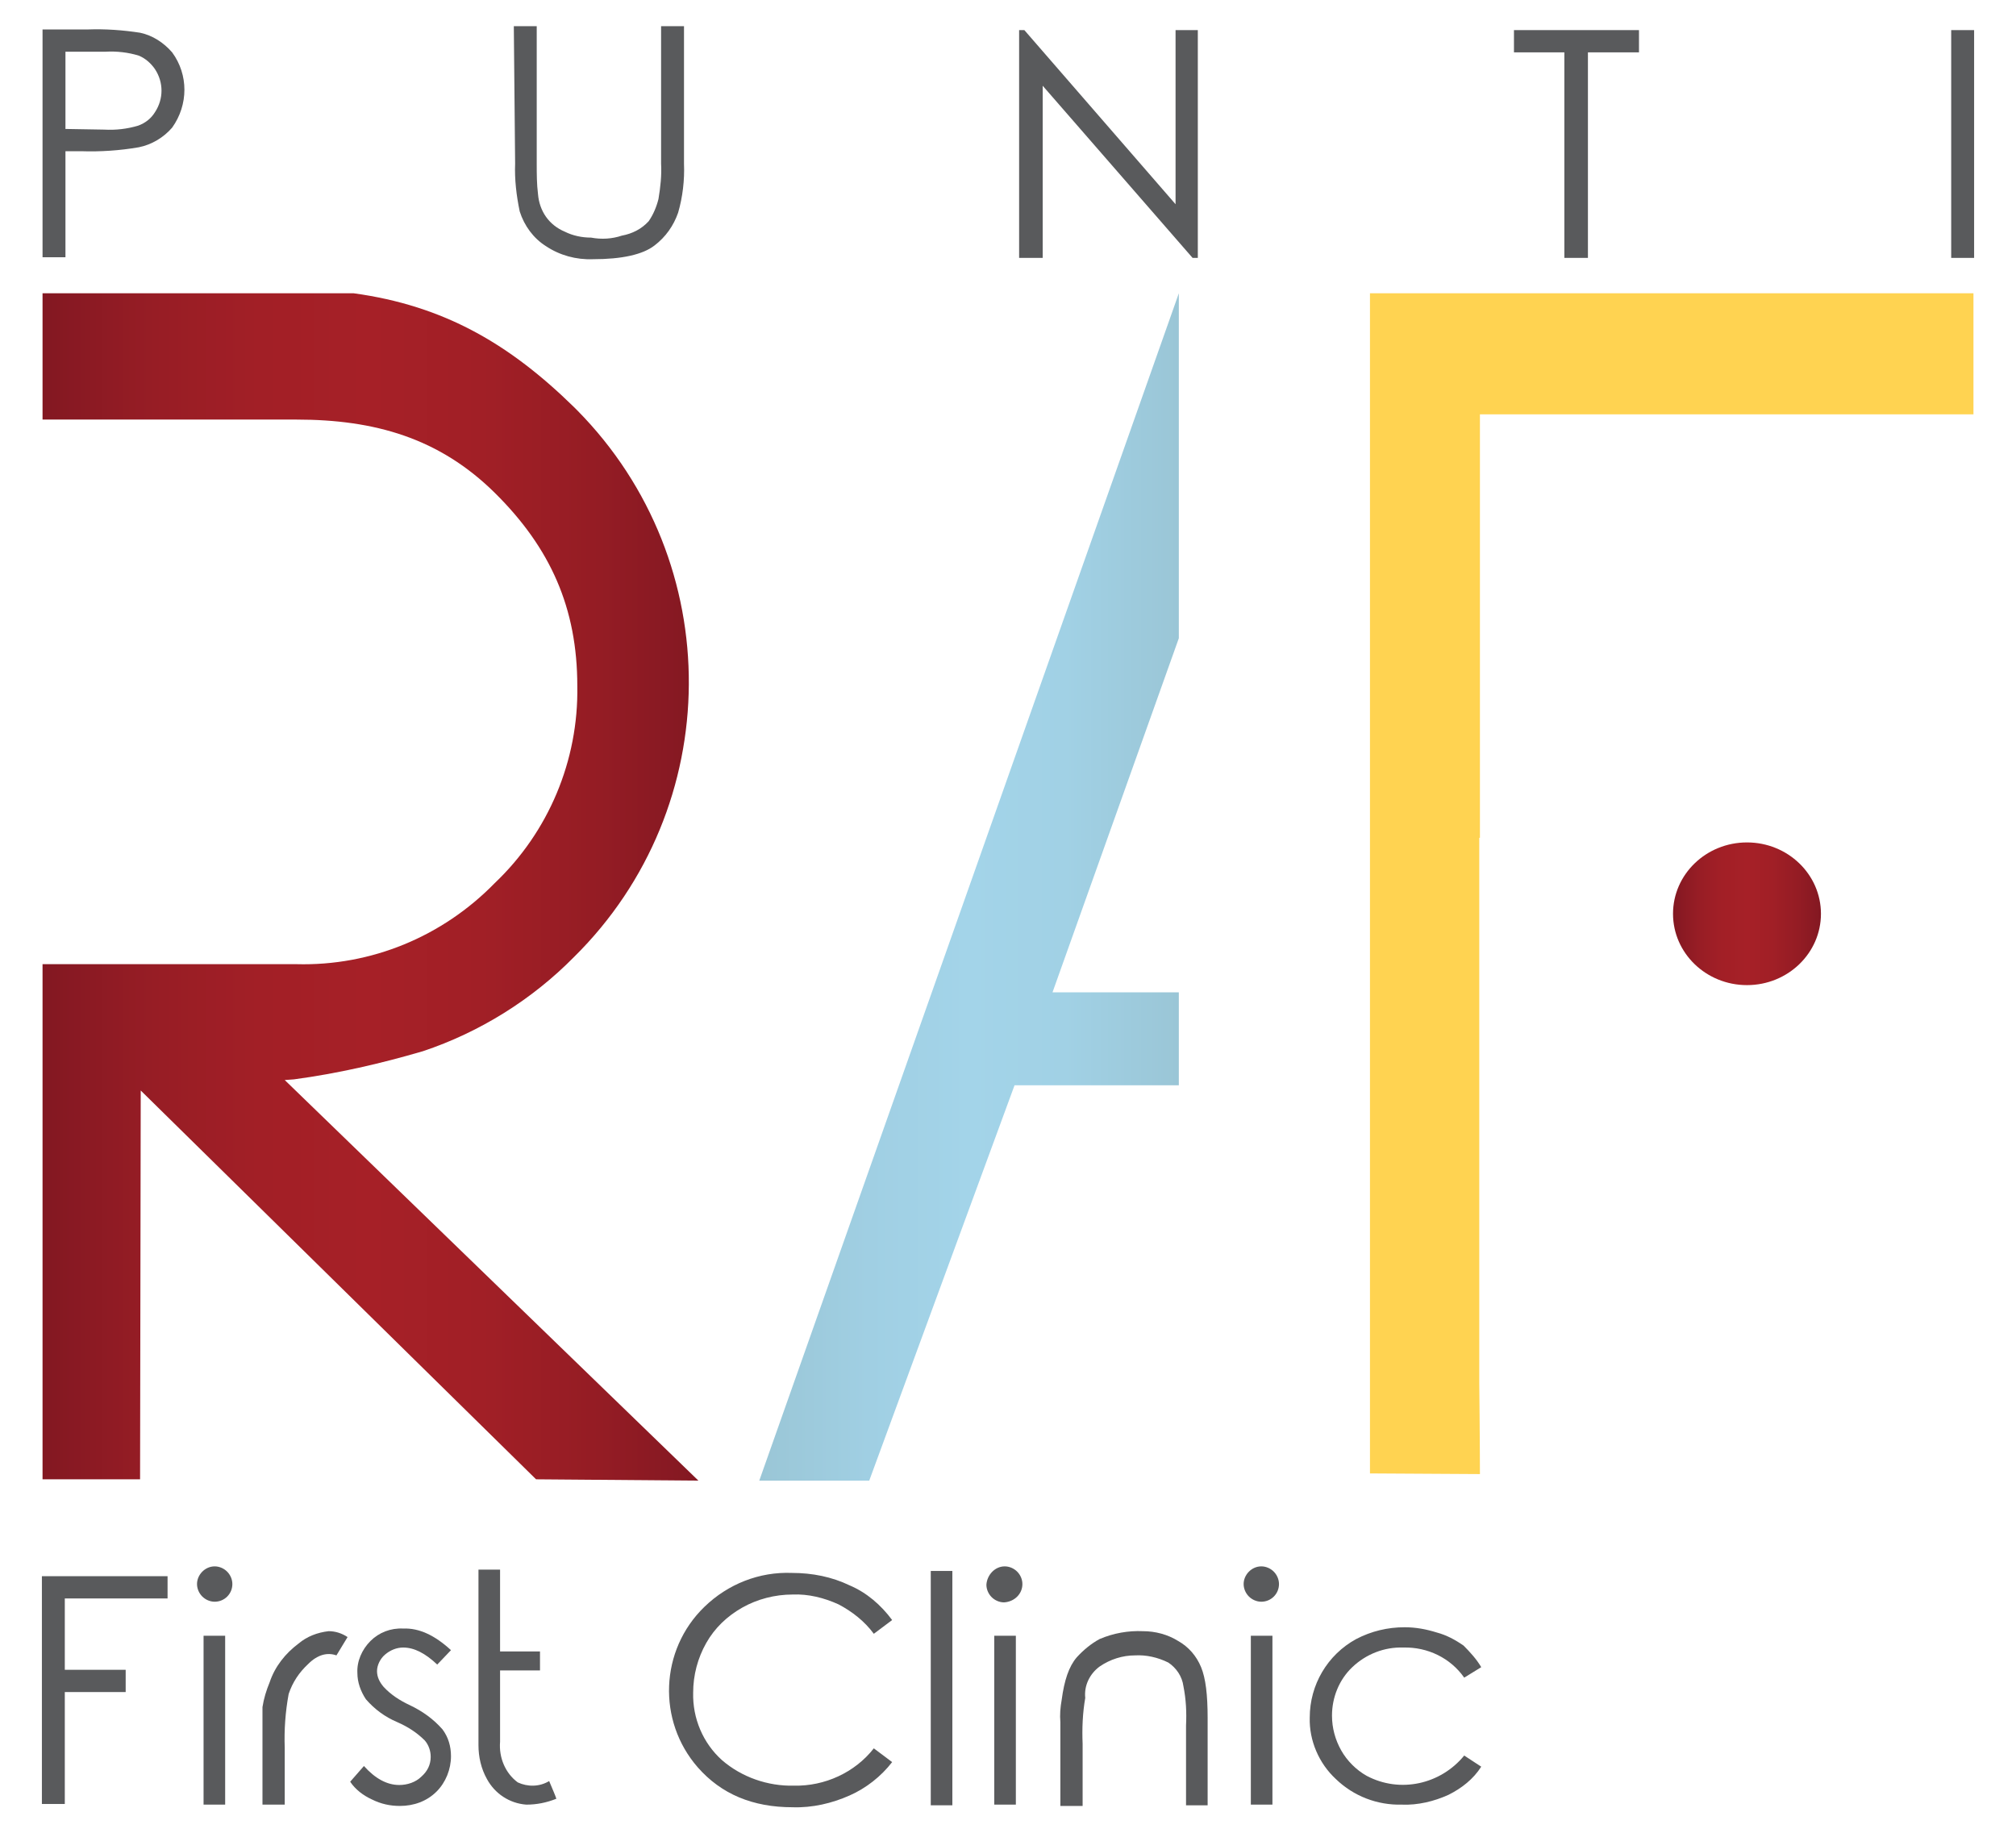<?xml version="1.0" encoding="utf-8"?>
<!-- Generator: Adobe Illustrator 25.0.1, SVG Export Plug-In . SVG Version: 6.00 Build 0)  -->
<svg version="1.1" id="Livello_1" xmlns="http://www.w3.org/2000/svg" xmlns:xlink="http://www.w3.org/1999/xlink" x="0px" y="0px"
	 viewBox="0 0 308 280" style="enable-background:new 0 0 308 280;" xml:space="preserve">
<style type="text/css">
	.st0{fill:url(#SVGID_1_);}
	.st1{fill:url(#SVGID_2_);}
	.st2{fill:#FFD351;}
	.st3{fill:url(#SVGID_3_);}
	.st4{fill:#595A5C;}
</style>
<g>
	
		<linearGradient id="SVGID_1_" gradientUnits="userSpaceOnUse" x1="6.515" y1="146.496" x2="106.705" y2="146.496" gradientTransform="matrix(1 0 0 -1 0 282)">
		<stop  offset="0" style="stop-color:#831822"/>
		<stop  offset="1.000000e-02" style="stop-color:#841822"/>
		<stop  offset="0.17" style="stop-color:#971D25"/>
		<stop  offset="0.33" style="stop-color:#A21F26"/>
		<stop  offset="0.5" style="stop-color:#A62027"/>
		<stop  offset="0.67" style="stop-color:#A11F26"/>
		<stop  offset="0.85" style="stop-color:#941C24"/>
		<stop  offset="1" style="stop-color:#831822"/>
	</linearGradient>
	<path class="st0" d="M44.9,164.9c6.7-0.9,13.2-2.4,19.7-4.3c8.7-2.9,16.7-7.9,23.1-14.4c23.2-22.9,23.4-60.3,0.5-83.5
		c-0.2-0.2-0.3-0.3-0.5-0.5C77.9,52.6,67.9,46.7,54,44.8H6.5v19.3h38.8c11.9,0,21.8,2.8,30.3,11.2s12.6,17.6,12.6,29.5
		c0.2,11.4-4.4,22.3-12.6,30.1c-8,8.2-18.9,12.7-30.3,12.4H6.5v78.7h14.9l0.1-59.4L81.9,226l24.8,0.2L43.5,165L44.9,164.9z"/>
	
		<linearGradient id="SVGID_2_" gradientUnits="userSpaceOnUse" x1="115.955" y1="146.516" x2="180.135" y2="146.516" gradientTransform="matrix(1 0 0 -1 0 282)">
		<stop  offset="0" style="stop-color:#9AC6D6"/>
		<stop  offset="0.26" style="stop-color:#A0CFE3"/>
		<stop  offset="0.5" style="stop-color:#A3D4E9"/>
		<stop  offset="0.73" style="stop-color:#A1D1E5"/>
		<stop  offset="0.97" style="stop-color:#9BC7D8"/>
		<stop  offset="1" style="stop-color:#9AC6D6"/>
	</linearGradient>
	<polygon class="st1" points="180.1,151.6 160.8,151.6 180.1,97.5 180.1,44.8 116,226.2 132.8,226.2 155,165.8 180.1,165.8 	"/>
	<path class="st2" d="M226.1,128V63.3h75.4V44.8h-92.2v180.3l16.8,0.1c0-4.4-0.1-13.9-0.1-13.9V128z"/>
	
		<linearGradient id="SVGID_3_" gradientUnits="userSpaceOnUse" x1="255.645" y1="142.381" x2="278.165" y2="142.381" gradientTransform="matrix(1 0 0 -1 0 282)">
		<stop  offset="0" style="stop-color:#831822"/>
		<stop  offset="1.000000e-02" style="stop-color:#841822"/>
		<stop  offset="0.17" style="stop-color:#971D25"/>
		<stop  offset="0.33" style="stop-color:#A21F26"/>
		<stop  offset="0.5" style="stop-color:#A62027"/>
		<stop  offset="0.67" style="stop-color:#A11F26"/>
		<stop  offset="0.85" style="stop-color:#941C24"/>
		<stop  offset="1" style="stop-color:#831822"/>
	</linearGradient>
	<ellipse class="st3" cx="266.9" cy="139.6" rx="11.3" ry="10.9"/>
	<path class="st4" d="M6.4,240.8h19.2v3.4H9.9v10.9h9.3v3.4H9.9v17.1H6.4V240.8z"/>
	<path class="st4" d="M32.8,239.3c0.7,0,1.4,0.3,1.9,0.8c0.5,0.5,0.8,1.2,0.8,1.9c0,1.5-1.2,2.7-2.7,2.7c-0.7,0-1.4-0.3-1.9-0.8
		c-0.5-0.5-0.8-1.2-0.8-1.9C30.1,240.6,31.3,239.3,32.8,239.3z M31.1,249.9h3.3v25.8h-3.3V249.9z"/>
	<path class="st4" d="M40.1,263.9v-3.1c0.2-1.3,0.6-2.6,1.1-3.8c0.8-2.4,2.4-4.4,4.4-5.9c1.3-1.1,2.9-1.7,4.6-1.9c1,0,2,0.3,2.9,0.9
		l-1.7,2.8c-1.4-0.5-2.9-0.1-4.3,1.3c-1.4,1.3-2.4,2.8-3,4.6c-0.5,2.7-0.7,5.5-0.6,8.2v8.7h-3.4V263.9z"/>
	<path class="st4" d="M68.9,252.1l-2.1,2.2c-1.8-1.7-3.5-2.6-5.2-2.6c-1,0-2,0.4-2.8,1.1c-0.7,0.6-1.2,1.6-1.2,2.5
		c0,0.9,0.4,1.7,1,2.4c1.1,1.2,2.5,2.1,4,2.8c1.9,0.9,3.6,2.1,5,3.7c0.9,1.2,1.3,2.6,1.3,4.1c0,2-0.8,4-2.2,5.4
		c-1.5,1.5-3.5,2.2-5.6,2.2c-1.5,0-2.9-0.3-4.3-1c-1.3-0.6-2.5-1.5-3.3-2.7l2.1-2.4c1.7,1.9,3.5,2.9,5.4,2.9c1.2,0,2.5-0.4,3.4-1.3
		c0.9-0.8,1.4-1.8,1.4-3c0-0.9-0.3-1.8-0.9-2.5c-1.2-1.2-2.6-2.1-4.2-2.8c-1.9-0.8-3.5-2-4.8-3.5c-0.8-1.2-1.3-2.6-1.3-4
		c-0.1-1.8,0.7-3.6,2-4.9c1.3-1.3,3.1-2,5-1.9C64,248.7,66.4,249.8,68.9,252.1z"/>
	<path class="st4" d="M85,274.8c-1.5,0.6-3,0.9-4.6,0.9c-2.6-0.2-4.8-1.7-6-3.9c-0.9-1.6-1.3-3.4-1.3-5.2v-26.8h3.3v12.5h6.1v2.9
		h-6.1v10.9c-0.2,2.4,0.8,4.8,2.7,6.2c1.5,0.7,3.3,0.7,4.8-0.2C84.4,273.3,84.8,274.2,85,274.8z"/>
	<path class="st4" d="M136.3,247.5l-2.8,2.1c-1.4-1.9-3.3-3.4-5.4-4.5c-2.2-1-4.6-1.6-7-1.5c-2.7,0-5.4,0.7-7.7,2
		c-2.3,1.3-4.2,3.1-5.5,5.4c-1.3,2.3-2,4.9-2,7.6c-0.1,3.9,1.5,7.7,4.4,10.3c3,2.6,7,4,11,3.9c4.7,0.1,9.3-2,12.2-5.7l2.8,2.1
		c-1.7,2.2-4,4-6.5,5.1c-2.7,1.2-5.7,1.9-8.7,1.8c-6.1,0-10.9-2-14.5-6.1c-6.2-7.1-5.8-17.9,1-24.5c3.6-3.5,8.4-5.4,13.4-5.2
		c3.1,0,6.1,0.6,8.8,1.9C132.4,243.3,134.6,245.2,136.3,247.5z"/>
	<path class="st4" d="M142.2,240h3.3v35.8h-3.3V240z"/>
	<path class="st4" d="M153.5,239.3c0.7,0,1.4,0.3,1.9,0.8c0.5,0.5,0.8,1.2,0.8,1.9c0,1.5-1.2,2.7-2.8,2.8c-0.7,0-1.4-0.3-1.9-0.8
		c-0.5-0.5-0.8-1.2-0.8-1.9C150.8,240.6,152,239.3,153.5,239.3z M151.9,249.9h3.3v25.8h-3.3V249.9z"/>
	<path class="st4" d="M162,265.9v-2.8c-0.1-1.1,0-2.3,0.2-3.4c0.4-3,1.1-5.1,2.3-6.5c1-1.1,2.2-2.1,3.5-2.8c2.1-0.9,4.4-1.3,6.6-1.2
		c1.9,0,3.8,0.5,5.4,1.5c1.6,0.9,2.8,2.3,3.5,4c0.7,1.7,1,4.2,1,7.8v13.3h-3.3v-12.2c0.1-2,0-4-0.4-6c-0.2-1.5-1.1-2.8-2.3-3.6
		c-1.6-0.8-3.4-1.2-5.1-1.1c-1.9,0-3.8,0.6-5.4,1.7c-1.5,1.1-2.4,2.9-2.2,4.8c-0.4,2.3-0.5,4.7-0.4,7v9.5H162V265.9z"/>
	<path class="st4" d="M192.7,239.3c0.7,0,1.4,0.3,1.9,0.8c0.5,0.5,0.8,1.2,0.8,1.9c0,1.5-1.2,2.7-2.7,2.7c-0.7,0-1.4-0.3-1.9-0.8
		c-0.5-0.5-0.8-1.2-0.8-1.9C190,240.6,191.2,239.3,192.7,239.3z M191.1,249.9h3.3v25.8h-3.3L191.1,249.9z"/>
	<path class="st4" d="M226.3,254.7l-2.6,1.6c-2.1-3-5.6-4.7-9.3-4.6c-2.9-0.1-5.7,1-7.8,3c-2,1.9-3.1,4.6-3.1,7.4
		c0,1.9,0.5,3.7,1.4,5.3c0.9,1.6,2.3,3,3.9,3.9c5.1,2.7,11.3,1.3,14.9-3.1l2.6,1.7c-1.2,1.9-3,3.3-5,4.3c-2.2,1-4.7,1.6-7.1,1.5
		c-3.8,0.1-7.4-1.3-10.1-3.9c-2.6-2.4-4.1-5.9-4-9.4c0-5,2.7-9.6,7.1-12c2.3-1.2,4.8-1.8,7.4-1.8c1.7,0,3.3,0.3,4.9,0.8
		c1.5,0.4,2.8,1.1,4.1,2C224.6,252.4,225.6,253.5,226.3,254.7z"/>
	<path class="st4" d="M6.5,4.5h6.9c2.7-0.1,5.4,0.1,8,0.5c1.9,0.4,3.6,1.5,4.9,3c2.5,3.4,2.5,8,0,11.5c-1.3,1.5-3.1,2.6-5.1,3
		c-2.9,0.5-5.9,0.7-8.8,0.6H10v16.2H6.5V4.5z M10,7.9v11.8l5.9,0.1c1.8,0.1,3.5-0.1,5.2-0.6c1.1-0.4,2-1.1,2.6-2.1
		c1.3-2,1.3-4.5,0-6.5c-0.6-0.9-1.5-1.7-2.5-2.1c-1.6-0.5-3.4-0.7-5.1-0.6L10,7.9z"/>
	<path class="st4" d="M78.5,4H82v21c0,1.6,0,3.1,0.2,4.7c0.1,1.2,0.5,2.4,1.2,3.4c0.7,1,1.7,1.8,2.9,2.3c1.2,0.6,2.6,0.9,4,0.9
		c1.6,0.3,3.2,0.2,4.7-0.3c1.6-0.3,3-1,4.1-2.2c0.7-1,1.2-2.2,1.5-3.4c0.3-1.8,0.5-3.6,0.4-5.4V4h3.5v21c0.1,2.5-0.2,5.1-0.9,7.5
		c-0.7,2-1.9,3.7-3.6,5c-1.8,1.4-5,2.1-9.4,2.1c-2.6,0.1-5.1-0.6-7.2-2c-1.9-1.2-3.3-3.1-4-5.3c-0.5-2.4-0.8-4.9-0.7-7.3L78.5,4z"/>
	<path class="st4" d="M155.7,39.3V4.6h0.8l23.1,26.6V4.6h3.4v34.8h-0.8l-22.9-26.3v26.3H155.7z"/>
	<path class="st4" d="M231.3,8V4.6h19.1V8h-7.8v31.4H239V8H231.3z"/>
	<path class="st4" d="M298.1,4.6h3.5v34.8h-3.5V4.6z"/>
</g>
</svg>
